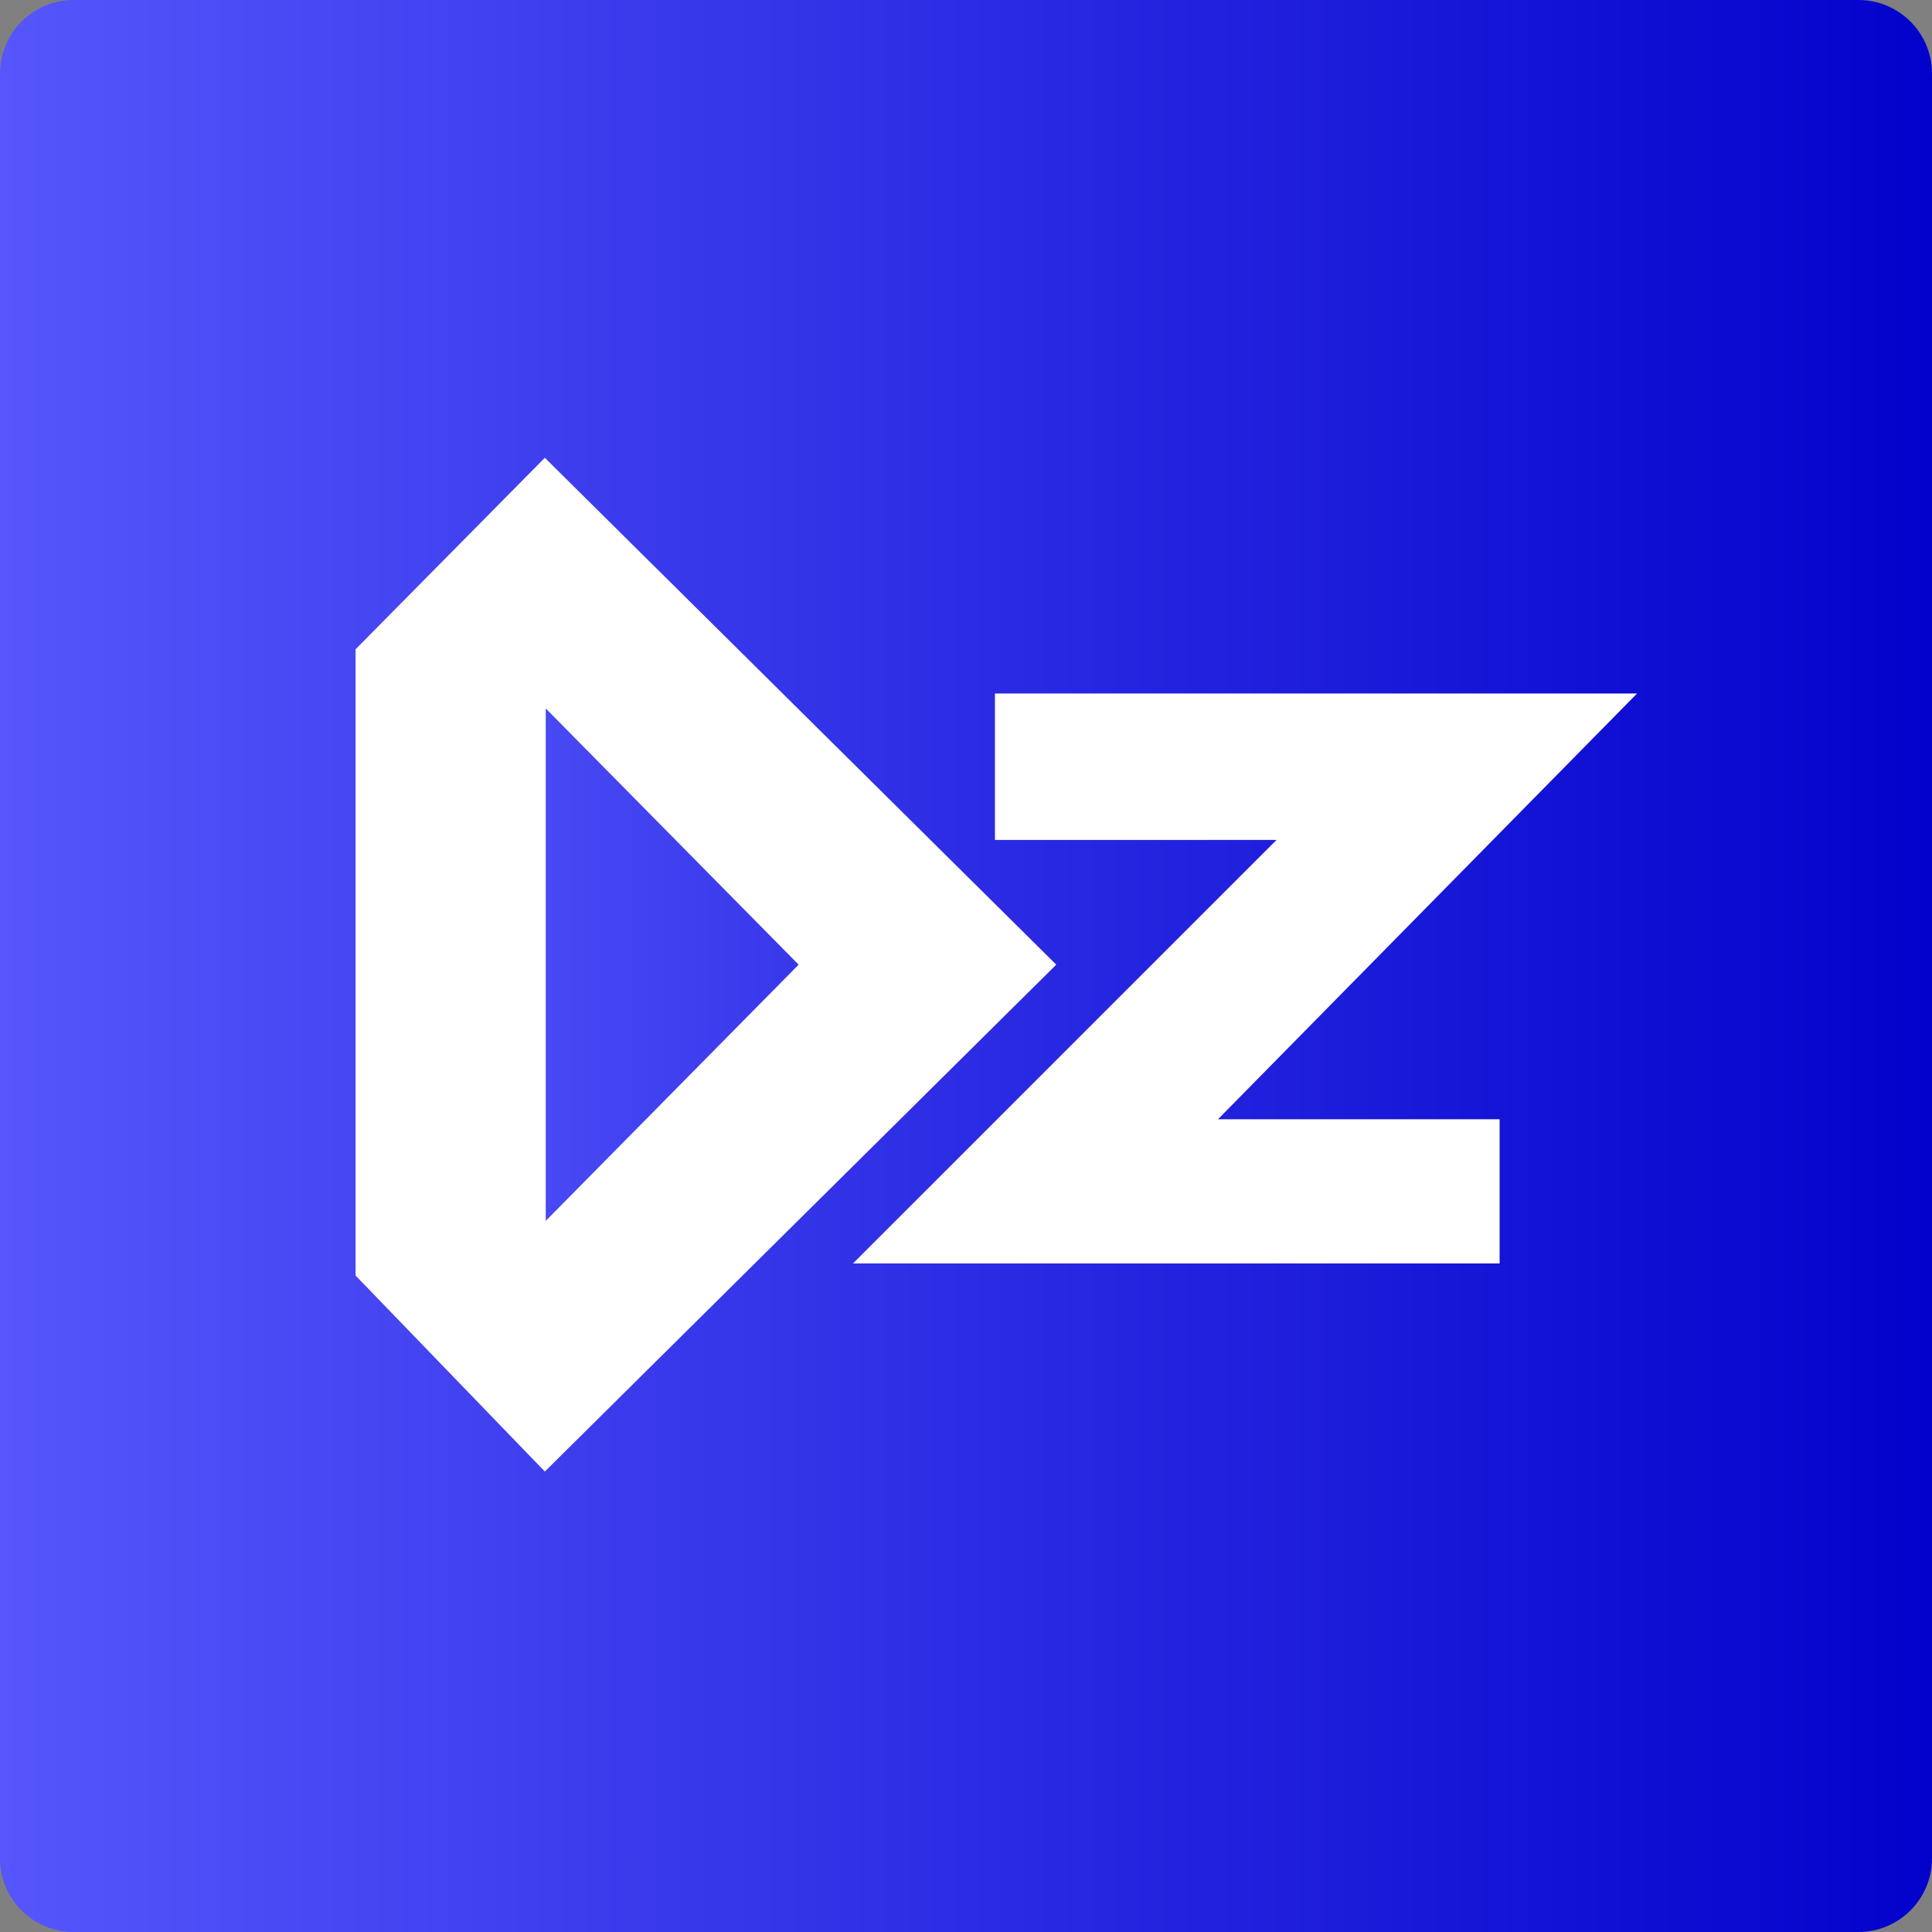 <?xml version="1.0" encoding="UTF-8"?>
<svg data-bbox="0 0 525 525" xmlns="http://www.w3.org/2000/svg" viewBox="0 0 525 525" height="525" width="525" data-type="ugc">
    <rect x="0" y="0" width="525" height="525" fill="#808080" stroke="none"/>
    <g>
        <g clip-path="url(#47c4f896-e5d1-440c-874a-476f021311d1)">
            <path fill="url(#6a81782a-13cf-43e8-8778-6d3900be9fa0)" d="M525 0v525H0V0h525z"/>
            <path fill="#ffffff" d="m148.053 124.398-51.43 52.035v170.178l51.43 53.264 138.973-137.739-138.973-137.738Z"/>
            <path fill="#ffffff" d="M270.367 188.45v39.787h76.525L231.795 343.324h175.707v-39.178h-76.53L444.851 188.45H270.367Z"/>
            <path fill="url(#b09ec855-2dfe-4a26-b652-6350988078b4)" d="M148.301 192.511v139.245l68.721-69.62-68.721-69.625Z"/>
        </g>
        <defs fill="none">
            <linearGradient gradientUnits="userSpaceOnUse" y2="263" x2="525" y1="263" x1="0" id="6a81782a-13cf-43e8-8778-6d3900be9fa0">
                <stop stop-color="#5656FC"/>
                <stop stop-color="#0202CC" offset="1"/>
            </linearGradient>
            <linearGradient gradientUnits="userSpaceOnUse" y2="262.136" x2="217.022" y1="262.136" x1="148.301" id="b09ec855-2dfe-4a26-b652-6350988078b4">
                <stop stop-color="#4848F4"/>
                <stop stop-color="#3838EB" offset=".99"/>
            </linearGradient>
            <clipPath id="47c4f896-e5d1-440c-874a-476f021311d1">
                <path fill="#ffffff" d="M525 20v485c0 11.046-8.954 20-20 20H20c-11.046 0-20-8.954-20-20V20C0 8.954 8.954 0 20 0h485c11.046 0 20 8.954 20 20z"/>
            </clipPath>
        </defs>
    </g>
</svg>
